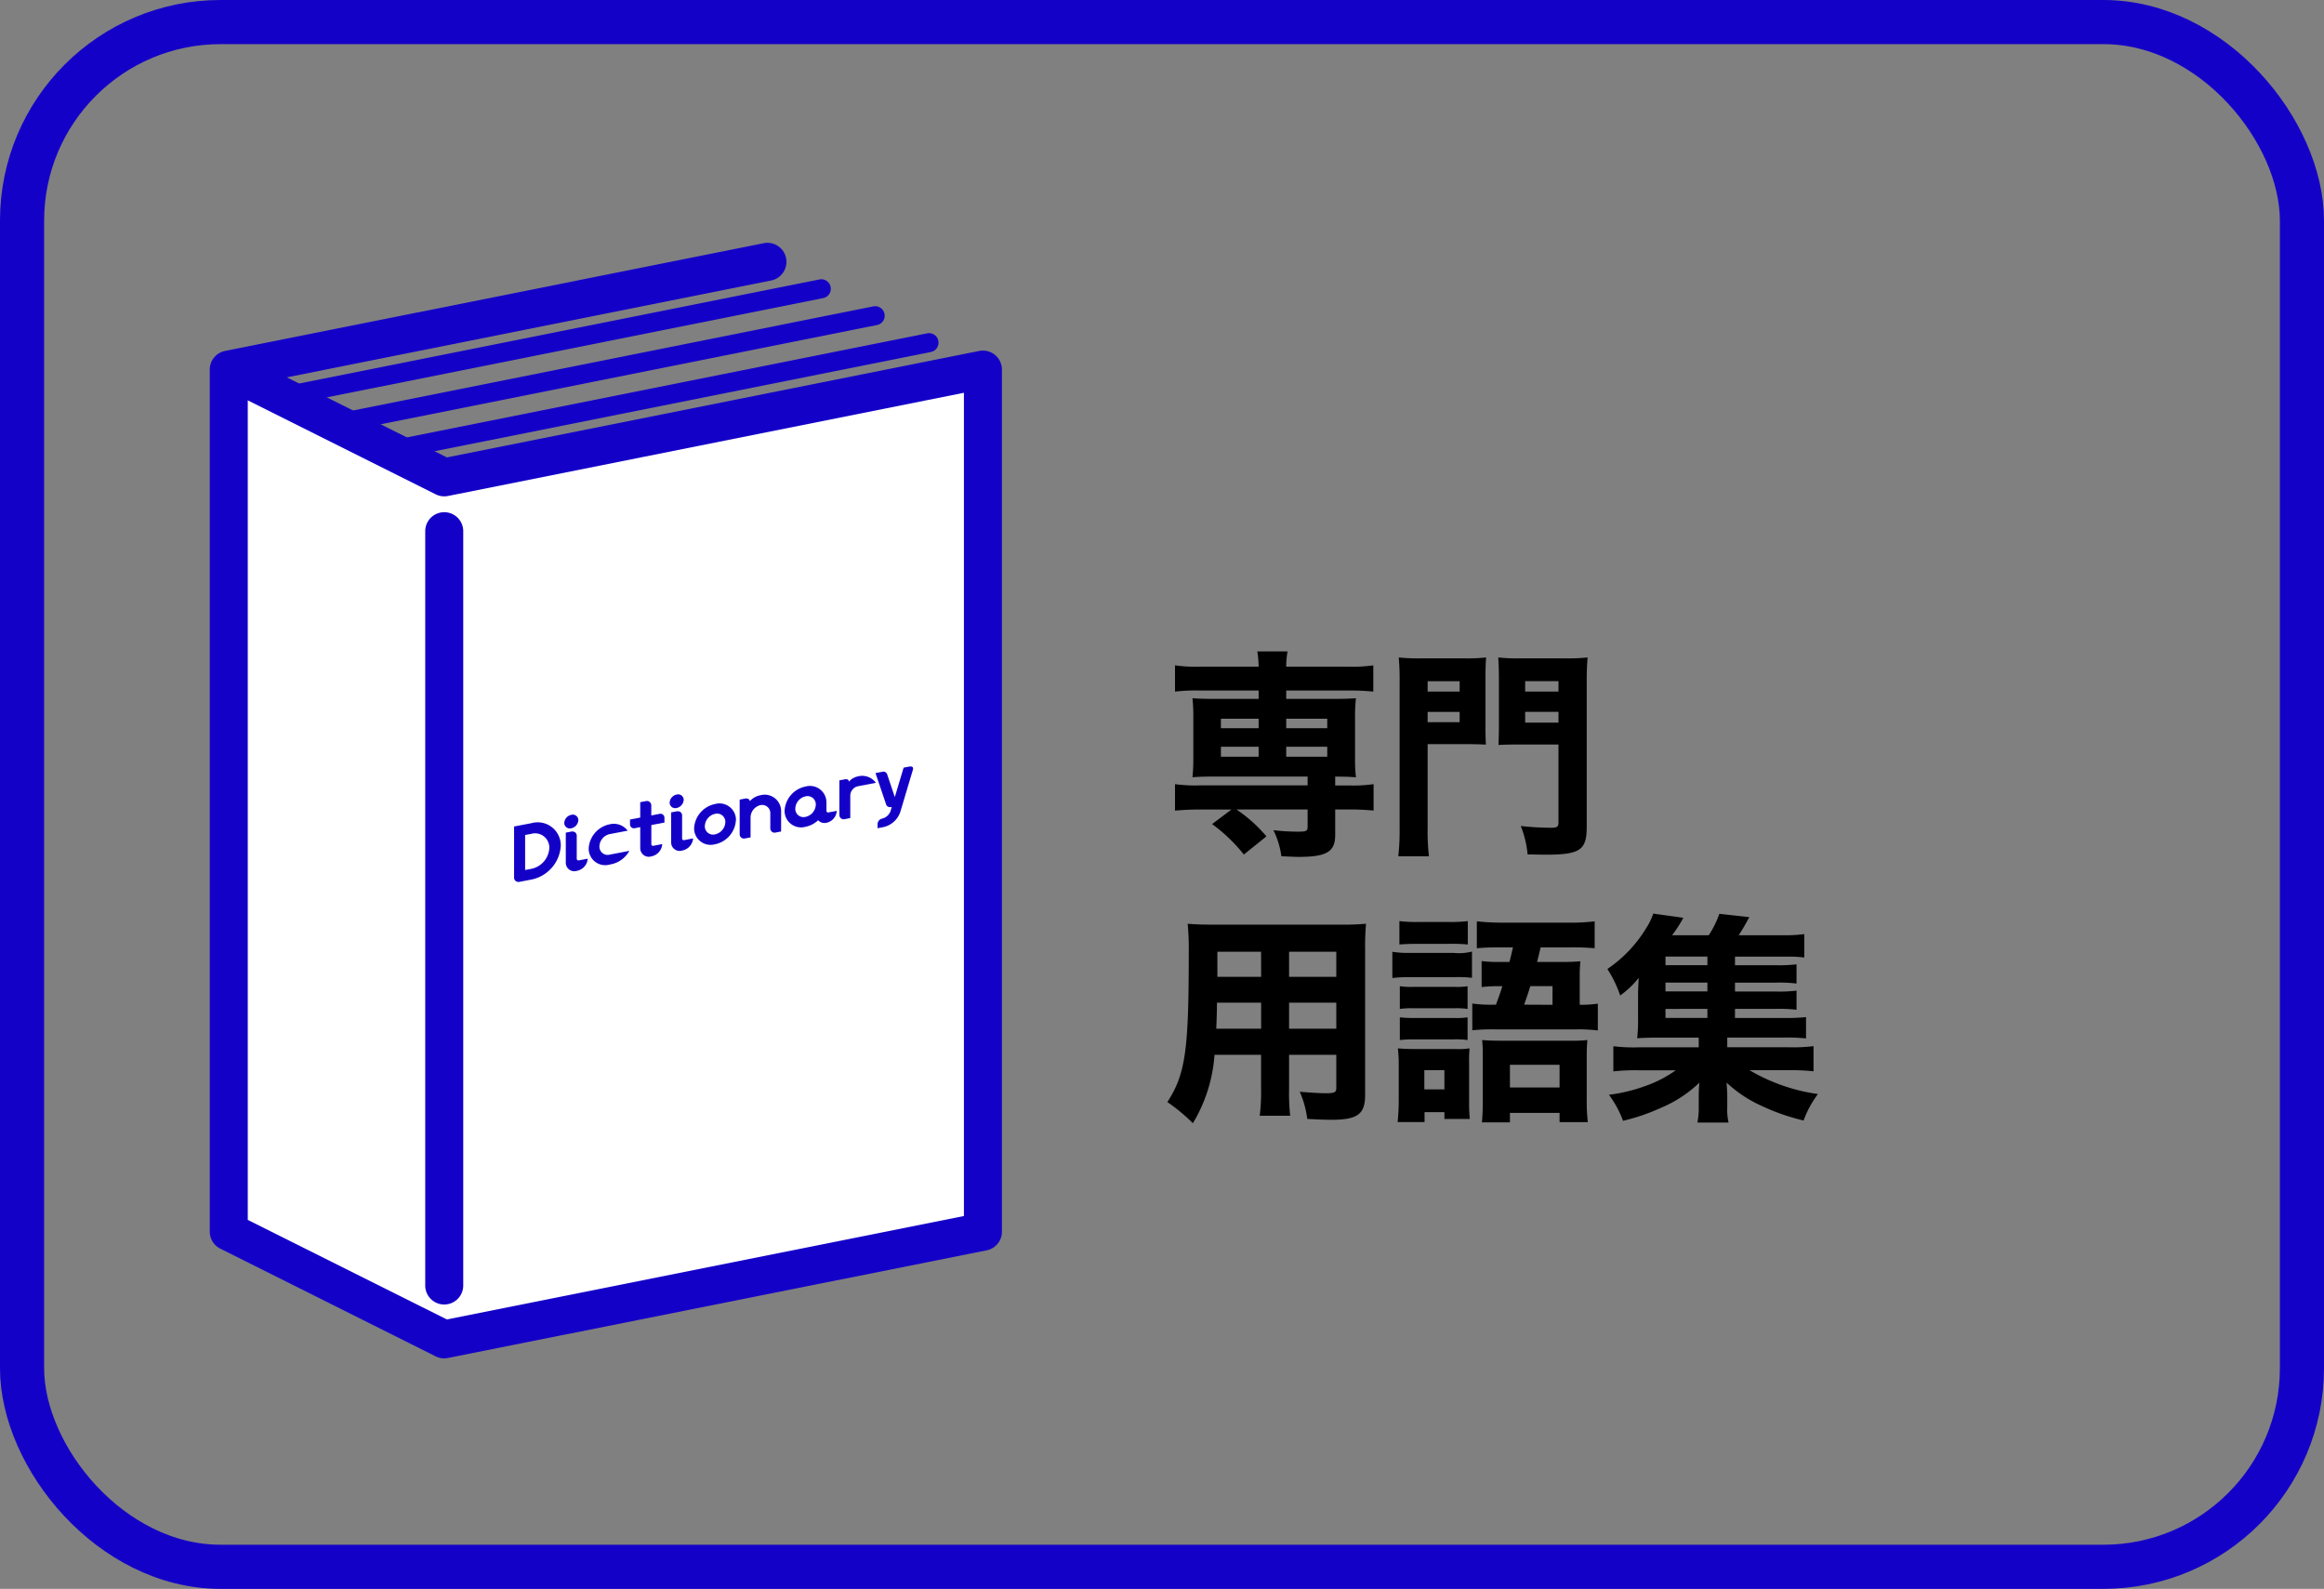 <svg xmlns="http://www.w3.org/2000/svg" xmlns:xlink="http://www.w3.org/1999/xlink" width="158" height="108" viewBox="0 0 158 108">
  <rect x="0" y="0" width="158" height="108" fill="#808080" stroke="none"/>
  <defs>
    <clipPath id="clip-path">
      <rect id="長方形_487" data-name="長方形 487" width="53.856" height="75.829" fill="#1401c8"/>
    </clipPath>
  </defs>
  <g id="グループ_2104" data-name="グループ 2104" transform="translate(-19 -3327)">
    <g id="グループ_718" data-name="グループ 718" transform="translate(33.26 3343.504)">
      <path id="パス_2337" data-name="パス 2337" d="M3.5,10.826,18.15,18.151l36.622-7.325v58.6L18.15,76.746,3.5,69.422v-58.6L40.124,3.5" transform="translate(-2.208 -2.208)" fill="#fff"/>
      <g id="グループ_712" data-name="グループ 712" transform="translate(0.001 0.001)">
        <g id="グループ_711" data-name="グループ 711" clip-path="url(#clip-path)">
          <path id="パス_2338" data-name="パス 2338" d="M15.942,75.829a1.3,1.3,0,0,1-.578-.136L.715,68.368A1.292,1.292,0,0,1,0,67.213V8.642A1.293,1.293,0,0,1,.634,7.505h0a1.283,1.283,0,0,1,.342-.141l.075-.017L37.661.026a1.292,1.292,0,1,1,.507,2.534L5.238,9.145l10.885,5.442L52.311,7.35a1.292,1.292,0,0,1,1.545,1.267v58.6a1.292,1.292,0,0,1-1.038,1.267L16.195,75.8a1.276,1.276,0,0,1-.253.025M2.584,66.414l13.539,6.769,35.149-7.03V10.193L16.195,17.208a1.291,1.291,0,0,1-.831-.111L2.584,10.707Z" transform="translate(0 0)" fill="#1401c8"/>
          <line id="線_112" data-name="線 112" y1="7.325" x2="36.622" transform="translate(8.617 4.955)" fill="#fff"/>
          <path id="パス_2339" data-name="パス 2339" d="M22.238,20.289a.646.646,0,0,1-.126-1.279l36.623-7.325a.646.646,0,0,1,.253,1.267L22.365,20.276a.653.653,0,0,1-.127.013" transform="translate(-13.622 -7.364)" fill="#1401c8"/>
          <line id="線_113" data-name="線 113" y1="7.325" x2="36.622" transform="translate(4.955 3.124)" fill="#fff"/>
          <path id="パス_2340" data-name="パス 2340" d="M12.318,15.328a.646.646,0,0,1-.126-1.279L48.814,6.724a.646.646,0,0,1,.253,1.267L12.445,15.315a.653.653,0,0,1-.127.013" transform="translate(-7.364 -4.234)" fill="#1401c8"/>
          <line id="線_114" data-name="線 114" y1="7.325" x2="36.622" transform="translate(12.279 6.786)" fill="#fff"/>
          <path id="パス_2341" data-name="パス 2341" d="M32.16,25.249a.646.646,0,0,1-.126-1.279l36.622-7.324a.646.646,0,0,1,.253,1.267L32.287,25.237a.653.653,0,0,1-.127.013" transform="translate(-19.882 -10.493)" fill="#1401c8"/>
          <line id="線_115" data-name="線 115" y2="51.271" transform="translate(15.941 19.604)" fill="#fff"/>
          <path id="パス_2342" data-name="パス 2342" d="M40.978,103.464a1.292,1.292,0,0,1-1.292-1.292V50.9a1.292,1.292,0,0,1,2.584,0v51.271a1.292,1.292,0,0,1-1.292,1.292" transform="translate(-25.037 -31.297)" fill="#1401c8"/>
          <path id="パス_2343" data-name="パス 2343" d="M56.049,107.026l1.184-.227a1.571,1.571,0,0,1,1.992,1.532,2.488,2.488,0,0,1-1.992,2.3l-.825.159a.3.3,0,0,1-.358-.254Zm.751.578v2.381l.433-.083a1.527,1.527,0,0,0,1.212-1.42.967.967,0,0,0-1.212-.96Z" transform="translate(-35.36 -67.352)" fill="#1401c8"/>
          <path id="パス_2344" data-name="パス 2344" d="M65.772,106.233a.378.378,0,0,1-.478-.368.594.594,0,0,1,.478-.546.375.375,0,0,1,.478.362.6.6,0,0,1-.478.551m1.116,2.068a.908.908,0,0,1-.746.827.576.576,0,0,1-.745-.535v-2.063l.375-.072a.3.3,0,0,1,.125,0,.163.163,0,0,1,.051.007.1.1,0,0,1,.034.015.275.275,0,0,1,.159.265v1.56a.115.115,0,0,0,.148.108Z" transform="translate(-41.192 -66.437)" fill="#1401c8"/>
          <path id="パス_2345" data-name="パス 2345" d="M72.557,108.834a1.833,1.833,0,0,1-1.229.91l-.114.022a1.121,1.121,0,0,1-1.423-1.094,1.775,1.775,0,0,1,1.423-1.642,1.173,1.173,0,0,1,1.224.432l-1.224.235a.886.886,0,0,0-.694.834.559.559,0,0,0,.694.561Z" transform="translate(-44.029 -67.504)" fill="#1401c8"/>
          <path id="パス_2346" data-name="パス 2346" d="M79.751,104.255l-.893.172v1.3a.111.111,0,0,0,.142.109l.6-.116a.919.919,0,0,1-.745.838.583.583,0,0,1-.752-.55v-1.439l-.353.068a.266.266,0,0,1-.341-.257v-.328l.694-.134v-1.045l.376-.072a.3.3,0,0,1,.376.289v.684l.552-.106a.27.27,0,0,1,.341.262Z" transform="translate(-48.837 -64.851)" fill="#1401c8"/>
          <path id="パス_2347" data-name="パス 2347" d="M85.177,102.5a.378.378,0,0,1-.478-.368.594.594,0,0,1,.478-.546.375.375,0,0,1,.478.362.6.6,0,0,1-.478.551m1.116,2.067a.908.908,0,0,1-.746.827.576.576,0,0,1-.745-.535V102.8l.375-.072a.3.3,0,0,1,.125,0,.162.162,0,0,1,.051.007.1.1,0,0,1,.034.015.275.275,0,0,1,.159.265v1.56a.115.115,0,0,0,.148.108Z" transform="translate(-53.434 -64.083)" fill="#1401c8"/>
          <path id="パス_2348" data-name="パス 2348" d="M92.041,104.392a1.776,1.776,0,0,1-1.423,1.642A1.121,1.121,0,0,1,89.2,104.94a1.776,1.776,0,0,1,1.423-1.642,1.121,1.121,0,0,1,1.423,1.094m-.723.139a.561.561,0,0,0-.7-.566.886.886,0,0,0-.694.834.558.558,0,0,0,.694.561.886.886,0,0,0,.7-.829" transform="translate(-56.271 -65.151)" fill="#1401c8"/>
          <path id="パス_2349" data-name="パス 2349" d="M100.415,104.141l-.37.071a.29.29,0,0,1-.364-.286v-1a.554.554,0,0,0-.671-.577.872.872,0,0,0-.671.835v1.357l-.37.071a.291.291,0,0,1-.37-.285v-2.353l.37-.071a.32.32,0,0,1,.262.054.219.219,0,0,1,.057.126,1.267,1.267,0,0,1,.723-.407,1.119,1.119,0,0,1,1.406,1.109Z" transform="translate(-61.572 -64.127)" fill="#1401c8"/>
          <path id="パス_2350" data-name="パス 2350" d="M109.416,101.732a.873.873,0,0,1-.7.808.58.58,0,0,1-.563-.171,1.766,1.766,0,0,1-.859.444,1.121,1.121,0,0,1-1.423-1.094,1.775,1.775,0,0,1,1.423-1.642,1.121,1.121,0,0,1,1.423,1.094v.564a.11.11,0,0,0,.142.1Zm-1.423-.421a.561.561,0,0,0-.7-.566.886.886,0,0,0-.694.834.558.558,0,0,0,.694.561.886.886,0,0,0,.7-.829" transform="translate(-66.791 -63.119)" fill="#1401c8"/>
          <path id="パス_2351" data-name="パス 2351" d="M117.233,98.2a1.154,1.154,0,0,1,1.212.44l-1.241.238a.664.664,0,0,0-.5.638v1.521l-.37.071a.291.291,0,0,1-.37-.284V98.473l.37-.071a.334.334,0,0,1,.171.006c.1.031.108.154.108.154a1.082,1.082,0,0,1,.592-.354Z" transform="translate(-73.158 -61.935)" fill="#1401c8"/>
          <path id="パス_2352" data-name="パス 2352" d="M124.88,96.44c.091-.017.307-.054.285.164,0,.011-.006.017-.006.028l-.854,2.862a1.572,1.572,0,0,1-1.246,1.072l-.307.059v-.3a.4.4,0,0,1,.307-.355.8.8,0,0,0,.586-.545v-.006a.09.09,0,0,0,.011-.035l.063-.209-.068.013a.28.28,0,0,1-.324-.2l-.717-2.111.472-.091a.273.273,0,0,1,.313.148l.529,1.572.6-2Z" transform="translate(-77.35 -60.833)" fill="#1401c8"/>
        </g>
      </g>
    </g>
    <path id="パス_10594" data-name="パス 10594" d="M6.57,5.935v.57h-3c-.78,0-1.1-.015-1.5-.045a11.443,11.443,0,0,1,.06,1.26v2.85a11.265,11.265,0,0,1-.06,1.26c.42-.03.75-.045,1.5-.045H9.9v.6H2.55A9.8,9.8,0,0,1,.885,12.3v1.8c.5-.045,1.095-.075,1.62-.075h2.22l-1.32.99a11.075,11.075,0,0,1,2.16,2.07L7.1,15.85a9.984,9.984,0,0,0-2.04-1.83H9.9V15.2c0,.285-.09.33-.645.33a14.364,14.364,0,0,1-1.68-.1,5.735,5.735,0,0,1,.54,1.77c.585.03,1.005.045,1.17.045,1.905,0,2.49-.345,2.49-1.485V14.02h.99c.555,0,1.11.03,1.62.075V12.3a9.7,9.7,0,0,1-1.665.09h-.945v-.6c.8,0,.99.015,1.41.045a10.754,10.754,0,0,1-.06-1.26V7.72a10.754,10.754,0,0,1,.06-1.26c-.405.03-.72.045-1.5.045H8.445v-.57h4.3a15.679,15.679,0,0,1,1.62.075V4.225a9.7,9.7,0,0,1-1.665.09H8.445a5.9,5.9,0,0,1,.09-1.035H6.48a7,7,0,0,1,.09,1.035H2.55a9.8,9.8,0,0,1-1.665-.09V6.01a12.345,12.345,0,0,1,1.62-.075Zm0,1.92V8.5H4.005V7.855Zm1.875,0h2.79V8.5H8.445ZM6.57,9.76v.675H4.005V9.76Zm1.875,0h2.79v.675H8.445Zm9.615-.18h2.655c.45,0,.885.015,1.305.03-.015-.3-.03-.585-.03-1.32v-3.2c0-.585.015-.96.045-1.4a12.358,12.358,0,0,1-1.53.06h-2.88a13,13,0,0,1-1.53-.06,16.913,16.913,0,0,1,.06,1.71v9.87a15.849,15.849,0,0,1-.09,1.935H18.15a14.552,14.552,0,0,1-.09-1.935Zm0-4.275h2.175V6.01H18.06Zm0,2.085h2.175v.7H18.06Zm10.815-2c0-.78.015-1.17.06-1.7a13,13,0,0,1-1.53.06H24.39a12.515,12.515,0,0,1-1.53-.06c.03.45.045.885.045,1.4v3.21c0,.645-.015,1.035-.03,1.335.36-.015.8-.03,1.305-.03h2.775v5.3c0,.3-.09.36-.54.36a19.235,19.235,0,0,1-2.025-.12,6.767,6.767,0,0,1,.465,1.935c.525,0,.945.015,1.2.015,2.37,0,2.82-.3,2.82-1.89ZM24.69,5.3h2.265V6.01H24.69Zm0,2.085h2.265v.735H24.69ZM8.64,30.7h3.21v2.25c0,.3-.12.36-.7.36-.45,0-1.1-.045-1.785-.1a6.574,6.574,0,0,1,.51,1.845c.465.03,1.215.06,1.635.06,1.785,0,2.3-.375,2.3-1.695V23.59a17.982,17.982,0,0,1,.06-1.8,17.792,17.792,0,0,1-1.8.06H3.5c-.81,0-1.2-.015-1.755-.06a17.965,17.965,0,0,1,.075,1.98c0,6.66-.225,8.235-1.455,10.14A12.181,12.181,0,0,1,2.1,35.35,10.442,10.442,0,0,0,3.57,30.7H6.735v2.31a13.054,13.054,0,0,1-.09,1.83h2.07a14.207,14.207,0,0,1-.075-1.845Zm0-5.3v-1.71h3.21V25.4Zm-1.9,0H3.765v-1.71h2.97Zm1.9,1.755h3.21v1.77H8.64Zm-1.9,0v1.77H3.69c.03-.8.045-1.125.045-1.77Zm15.84.135a9.5,9.5,0,0,1-1.485-.075v1.815a13.118,13.118,0,0,1,1.485-.06h5.58a10.253,10.253,0,0,1,1.47.075V27.22a7.077,7.077,0,0,1-1.23.075v-1.86a9.978,9.978,0,0,1,.045-1.095,11.339,11.339,0,0,1-1.14.045H25.5c.03-.12.12-.45.24-.99h2.04a16.026,16.026,0,0,1,1.635.06v-1.83a13.372,13.372,0,0,1-1.74.09H23.16a15.555,15.555,0,0,1-1.755-.09v1.83a15.384,15.384,0,0,1,1.6-.06h.855c-.12.525-.135.6-.24.99h-.72a8.214,8.214,0,0,1-1.17-.06v1.77a8.4,8.4,0,0,1,1.11-.06h.3c-.165.525-.21.63-.435,1.26Zm2.04,0c.21-.6.24-.675.42-1.26H26.55V27.3ZM16.14,23.2c.375-.03.735-.045,1.305-.045h2.04a11.129,11.129,0,0,1,1.305.045V21.61a9.84,9.84,0,0,1-1.305.06h-2.04a9.7,9.7,0,0,1-1.305-.06Zm-.48,2.28a8.924,8.924,0,0,1,1.215-.06H19.86a7.942,7.942,0,0,1,1.215.045V23.68a3.557,3.557,0,0,1-1.26.09h-2.94a6.688,6.688,0,0,1-1.215-.075Zm.51,2.1a5.66,5.66,0,0,1,.945-.045H19.86a5.37,5.37,0,0,1,.915.045V26.035a4.671,4.671,0,0,1-.915.045H17.115a5.475,5.475,0,0,1-.945-.045Zm0,2.115a7.492,7.492,0,0,1,.93-.045h2.73a5.475,5.475,0,0,1,.945.045V28.15a5.1,5.1,0,0,1-.915.045H17.115a7.6,7.6,0,0,1-.945-.045Zm1.68,4.9H19.2v.465h1.725a11.339,11.339,0,0,1-.045-1.14v-2.61a9.113,9.113,0,0,1,.03-1.05,4.863,4.863,0,0,1-.96.045H17.175c-.465,0-.795-.015-1.14-.045a8.82,8.82,0,0,1,.06,1.155v2.385c0,.495-.03,1.02-.075,1.47h1.83Zm-.015-2.85H19.2v1.305H17.835Zm5.82,2.9H27.03v.63h1.92a12.665,12.665,0,0,1-.075-1.53V30.85c0-.48.015-.81.045-1.155a8.914,8.914,0,0,1-1.155.045H23.01c-.585,0-.885-.015-1.245-.045a9.071,9.071,0,0,1,.045.975v3.06c0,.6-.015,1.1-.06,1.56h1.905Zm0-3.27H27.03V32.92H23.655Zm15.3-3.8h2.73a10.7,10.7,0,0,1,1.455.06V26.335a9.25,9.25,0,0,1-1.455.06h-2.73v-.6h2.73a8.843,8.843,0,0,1,1.455.06V24.55a11.281,11.281,0,0,1-1.455.06h-2.73v-.585h3.51a8.546,8.546,0,0,1,1.2.06v-1.59a10.323,10.323,0,0,1-1.5.075H39.21c.24-.375.405-.645.72-1.23l-2.04-.225a6.258,6.258,0,0,1-.72,1.455H34.68a9.038,9.038,0,0,0,.765-1.185L33.4,21.1a4.29,4.29,0,0,1-.465.96,8.958,8.958,0,0,1-2.655,2.805,8.052,8.052,0,0,1,.87,1.8,6.059,6.059,0,0,0,1.26-1.2c-.03.6-.045.84-.045,1.275v1.545a10.326,10.326,0,0,1-.06,1.29c.39-.03.78-.045,1.38-.045h2.805v.66h-4.08a11.409,11.409,0,0,1-1.725-.075v1.71a13.548,13.548,0,0,1,1.725-.075h2.52a8.289,8.289,0,0,1-2.1,1.08,11.252,11.252,0,0,1-2.445.585,7,7,0,0,1,.96,1.77,13.99,13.99,0,0,0,2.58-.885,8.464,8.464,0,0,0,2.61-1.71c-.03.33-.045.615-.045.93v.75a4.9,4.9,0,0,1-.09,1.035H38.52a3.865,3.865,0,0,1-.09-1.05V33.52c0-.195-.015-.48-.045-.93a8.7,8.7,0,0,0,2.37,1.575,14.514,14.514,0,0,0,2.865,1,6.833,6.833,0,0,1,.975-1.8,12.519,12.519,0,0,1-4.65-1.62H42.57a13.692,13.692,0,0,1,1.725.075v-1.71a11.535,11.535,0,0,1-1.725.075H38.43v-.66h3.885a12.334,12.334,0,0,1,1.47.06V28.135a12.422,12.422,0,0,1-1.5.06h-3.33Zm-1.875,0v.615H34.23V27.58Zm0-1.185H34.23v-.6h2.85Zm0-1.785H34.23v-.585h2.85Z" transform="translate(98 3368)"/>
    <g id="長方形_1444" data-name="長方形 1444" transform="translate(19 3327)" fill="none" stroke="#1401c8" stroke-width="3">
      <rect width="158" height="108" rx="15" stroke="none"/>
      <rect x="1.5" y="1.5" width="155" height="105" rx="13.5" fill="none"/>
    </g>
  </g>
</svg>
